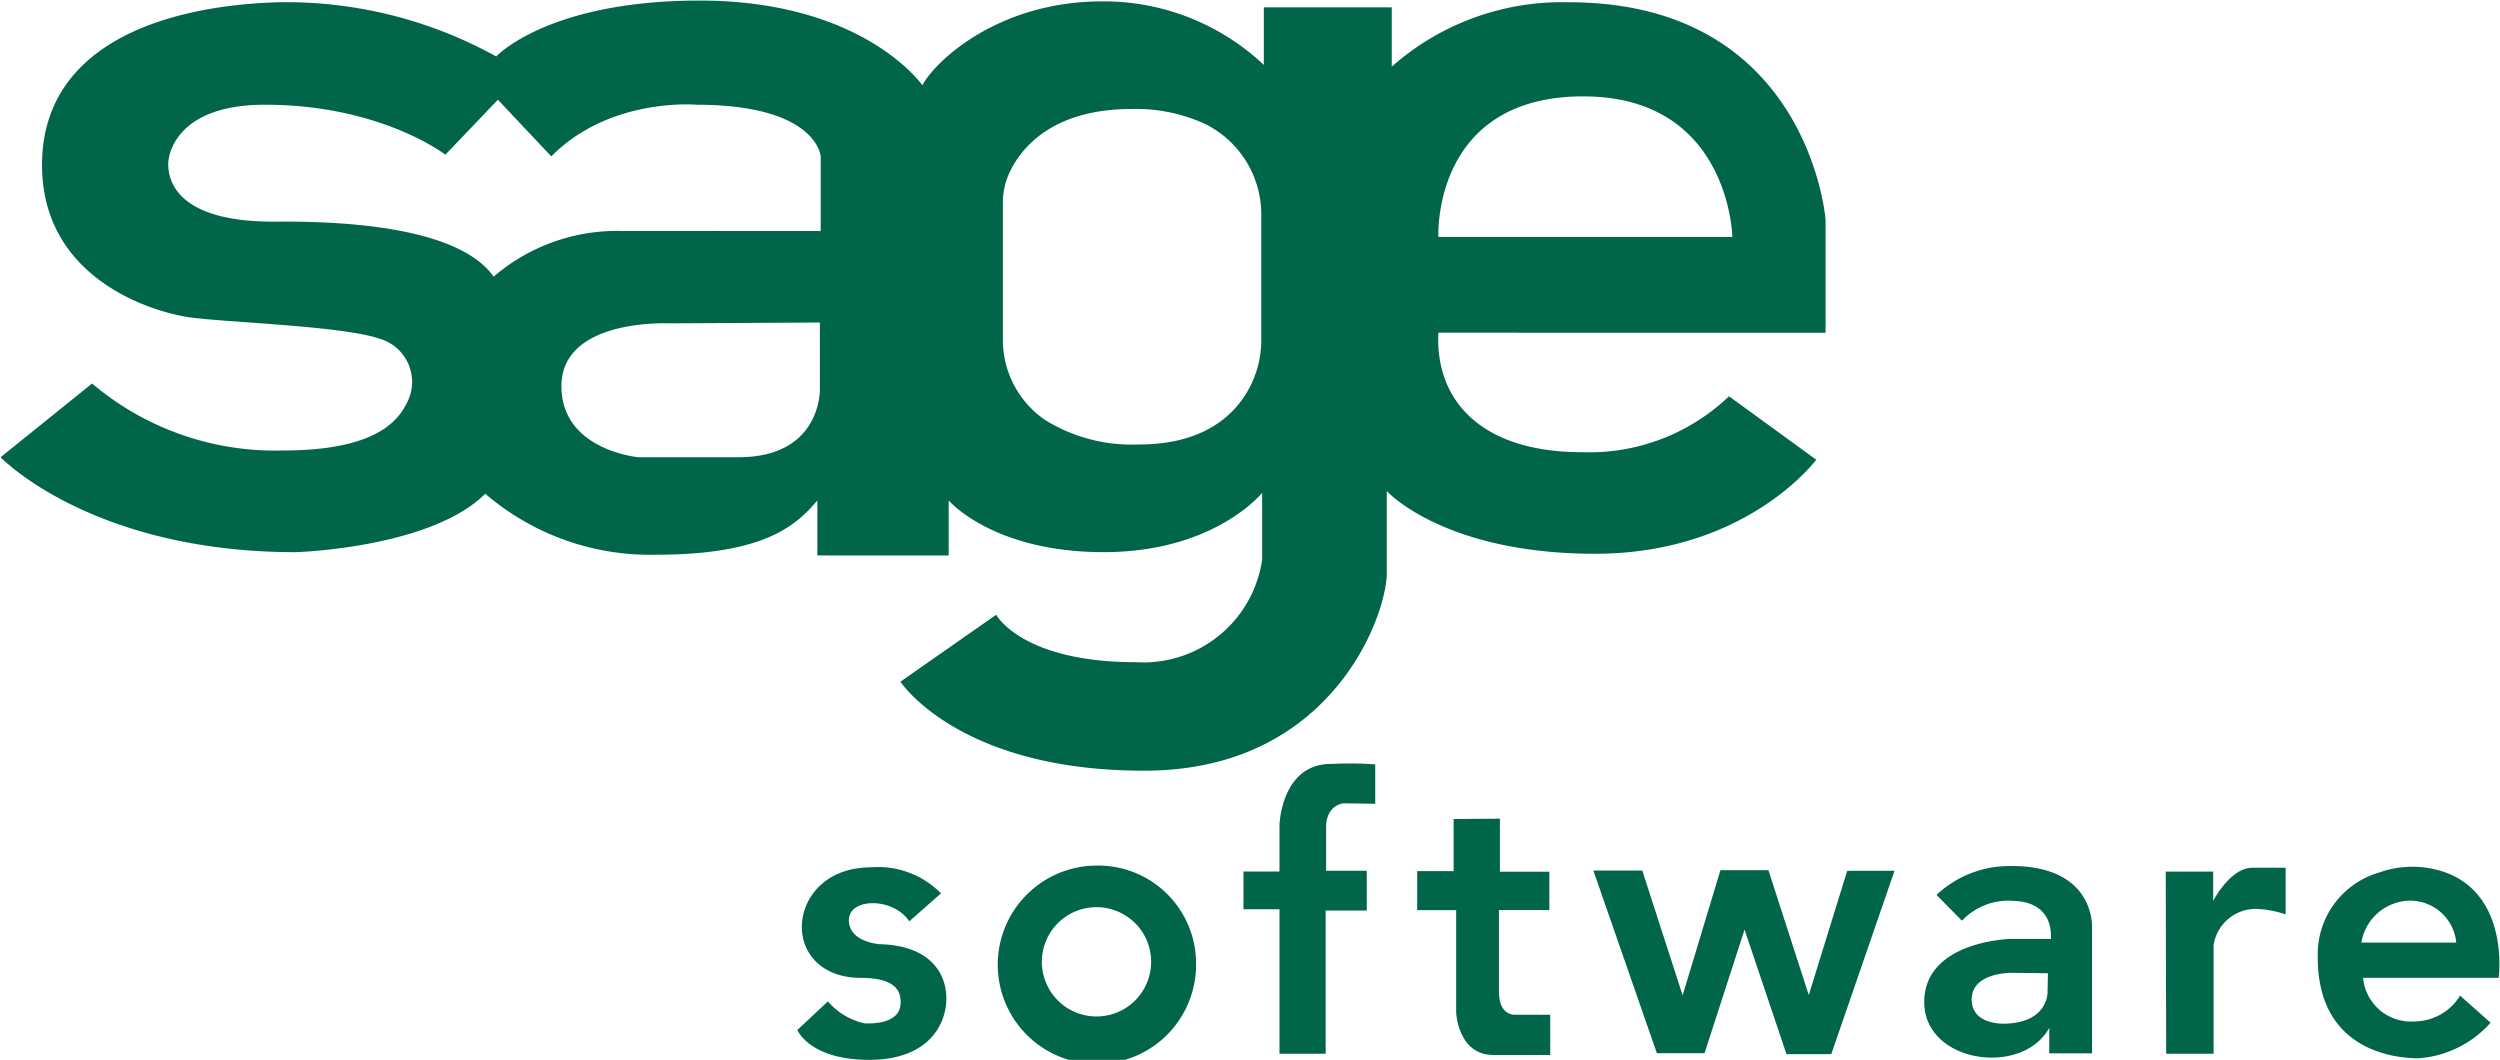 <svg id="Sage_software" data-name="Sage software" xmlns="http://www.w3.org/2000/svg" xmlns:xlink="http://www.w3.org/1999/xlink" width="150" height="63.625" viewBox="0 0 150 63.625">
  <defs>
    <clipPath id="clip-path">
      <rect id="Rectángulo_1894" data-name="Rectángulo 1894" width="150" height="63.625" fill="none"/>
    </clipPath>
    <clipPath id="clip-path-2">
      <rect id="Rectángulo_1891" data-name="Rectángulo 1891" width="109.5" height="46.21" fill="none"/>
    </clipPath>
    <clipPath id="clip-path-4">
      <rect id="Rectángulo_1893" data-name="Rectángulo 1893" width="102.121" height="17.755" fill="none"/>
    </clipPath>
  </defs>
  <g id="Grupo_628" data-name="Grupo 628" clip-path="url(#clip-path)">
    <g id="Grupo_623" data-name="Grupo 623" transform="translate(0.034 0.034)">
      <g id="Grupo_622" data-name="Grupo 622" clip-path="url(#clip-path-2)">
        <g id="Grupo_621" data-name="Grupo 621">
          <g id="Grupo_620" data-name="Grupo 620" clip-path="url(#clip-path-2)">
            <path id="Trazado_2203" data-name="Trazado 2203" d="M109.75,13.367v6.812H86.518c-.2,4.168,2.694,7.168,8.591,7.168a12.112,12.112,0,0,0,8.846-3.355L109.19,27.8s-4.168,5.643-13.268,5.643-12.5-3.762-12.5-3.762v4.931c0,2.491-3.254,11.794-14.437,11.845-11.236.051-14.743-5.339-14.743-5.339l5.745-4.015s1.525,2.846,8.388,2.846A7.2,7.2,0,0,0,75.944,33.8V29.787s-2.846,3.559-9.506,3.559-9.3-3.1-9.3-3.1v3.3h-7.88v-3.3C48.035,31.667,46.2,33.5,39.6,33.5a15.176,15.176,0,0,1-10.269-3.66c-3.278,3.278-11.386,3.508-11.386,3.508C5.69,33.345.25,27.651.25,27.651l5.491-4.423a16.982,16.982,0,0,0,11.488,4.017c6.1,0,7.066-2.186,7.473-3a2.7,2.7,0,0,0-1.728-3.711c-2.237-.763-9.1-.966-11.336-1.271s-8.9-2.288-8.9-9.151S9.4.606,16.823.353A26.046,26.046,0,0,1,29.989,3.606s3.1-3.355,12.2-3.355c9.862,0,13.369,5.083,13.369,5.083C56.373,3.81,60.185.3,66.336.3a13.987,13.987,0,0,1,9.709,3.812V.657h7.677V4.216A15.424,15.424,0,0,1,94.347.353c14.386,0,15.4,13.014,15.4,13.014M86.518,14.434h17.64S104.006,6,95.21,6c-9.1,0-8.692,8.439-8.692,8.439M75.893,20.567V13.114a6.061,6.061,0,0,0-3.364-5.457,9.9,9.9,0,0,0-4.413-.9c-4.689,0-6.567,2.259-7.293,3.735a4.275,4.275,0,0,0-.435,1.886v8.2a5.824,5.824,0,0,0,2.539,4.841,9.872,9.872,0,0,0,5.646,1.465c3.288,0,5.107-1.272,6.107-2.6a6.162,6.162,0,0,0,1.213-3.724M49.458,14.079V9.6s-.2-3.1-7.472-3.1c0,0-5.185-.457-8.692,3.1L30.09,6.2,26.938,9.5s-3.863-3-10.828-3c-5.185,0-5.8,2.867-5.8,3.559,0,1.118.661,3.508,6.508,3.457s11.234.763,13.014,3.3a11.387,11.387,0,0,1,7.422-2.745ZM44.528,27.651c4.982,0,4.88-4.068,4.88-4.068V19.568l-9.1.051s-6.406-.3-6.406,3.762c0,3.865,4.626,4.271,4.626,4.271Z" transform="translate(-0.25 -0.251)" fill="#016549"/>
          </g>
        </g>
      </g>
    </g>
    <g id="Grupo_627" data-name="Grupo 627" transform="translate(47.845 45.836)">
      <g id="Grupo_626" data-name="Grupo 626" clip-path="url(#clip-path-4)">
        <g id="Grupo_625" data-name="Grupo 625">
          <g id="Grupo_624" data-name="Grupo 624" clip-path="url(#clip-path-4)">
            <path id="Trazado_2204" data-name="Trazado 2204" d="M1031.873,383.4c4.157,1.268,3.463,6.411,3.463,6.411H1027.2a2.88,2.88,0,0,0,3.049,2.618,3.238,3.238,0,0,0,2.771-1.55l1.829,1.626a6.4,6.4,0,0,1-4.321,2.135c-1.347,0-6.049-.406-6.049-6.049a5.113,5.113,0,0,1,3.688-5.1,5.943,5.943,0,0,1,3.7-.094m-4.771,4.3h5.693a2.781,2.781,0,0,0-2.77-2.516,3,3,0,0,0-2.922,2.516" transform="translate(-933.259 -376.978)" fill="#016549"/>
            <path id="Trazado_2205" data-name="Trazado 2205" d="M964.462,383.538v2.8a6.192,6.192,0,0,0-1.78-.33,2.565,2.565,0,0,0-2.542,2.159V394.7h-2.846l-.026-10.929h2.846v1.753s1.017-1.956,2.313-1.983Z" transform="translate(-875.169 -377.311)" fill="#016549"/>
            <path id="Trazado_2206" data-name="Trazado 2206" d="M855.775,382.761c5.083,0,4.829,3.738,4.829,3.738V394h-2.567v-1.525c-1.626,2.948-7.5,2.109-7.5-1.552s5.159-3.787,5.159-3.787h2.44c.051-.915-.279-2.237-2.313-2.288a3.826,3.826,0,0,0-3.025,1.195l-1.525-1.55a6.391,6.391,0,0,1,4.5-1.729m2.161,7.626.025-1.195-2.161-.025s-2.415-.051-2.415,1.6c0,1.578,2.034,1.449,2.034,1.449,2.516-.076,2.516-1.829,2.516-1.829" transform="translate(-782.927 -376.636)" fill="#016549"/>
            <path id="Trazado_2207" data-name="Trazado 2207" d="M722.324,384.654l-3.794,11h-2.688l-2.516-7.472-2.4,7.416h-2.86l-3.812-10.962h2.936l2.421,7.492,2.268-7.511h2.879l2.421,7.492,2.307-7.453Z" transform="translate(-656.498 -378.242)" fill="#016549"/>
            <path id="Trazado_2208" data-name="Trazado 2208" d="M634.382,373.629v2.415h-3.406c-2.135,0-2.237-2.542-2.237-2.542v-6.151H626.4v-2.339h2.186v-3.127l2.778-.019v3.184h2.967v2.3h-3.025v4.905c0,1.55,1.068,1.372,1.068,1.372Z" transform="translate(-589.214 -358.581)" fill="#016549"/>
            <path id="Trazado_2209" data-name="Trazado 2209" d="M554.888,337.665a22.353,22.353,0,0,1,2.643.025v2.364l-1.907-.025s-1.041.076-1.041,1.449v2.594h2.44v2.389h-2.465v8.591h-2.772v-8.667h-2.161v-2.262h2.161v-2.8s.1-3.66,3.1-3.66" transform="translate(-522.862 -337.665)" fill="#016549"/>
            <path id="Trazado_2210" data-name="Trazado 2210" d="M452.922,388.4a5.95,5.95,0,1,1-5.948-5.8,5.872,5.872,0,0,1,5.948,5.8m-2.694-.025a3.279,3.279,0,1,0-3.279,3.279,3.28,3.28,0,0,0,3.279-3.279" transform="translate(-429.004 -376.502)" fill="#016549"/>
            <path id="Trazado_2211" data-name="Trazado 2211" d="M361.076,384.914l-1.905,1.678c-.972-1.468-3.623-1.411-3.623-.076s1.849,1.448,1.849,1.448c3.012.076,4,1.735,4,3.26s-1.048,3.68-4.632,3.68-4.308-1.792-4.308-1.792l1.831-1.716a4.069,4.069,0,0,0,2.192,1.316c1.3.057,2.173-.343,2.173-1.24,0-.535-.115-1.487-2.383-1.487-2.325,0-3.545-1.448-3.545-3.051s1.257-3.584,4.193-3.584a5.283,5.283,0,0,1,4.156,1.564" transform="translate(-352.46 -377.148)" fill="#016549"/>
          </g>
        </g>
      </g>
    </g>
  </g>
</svg>
